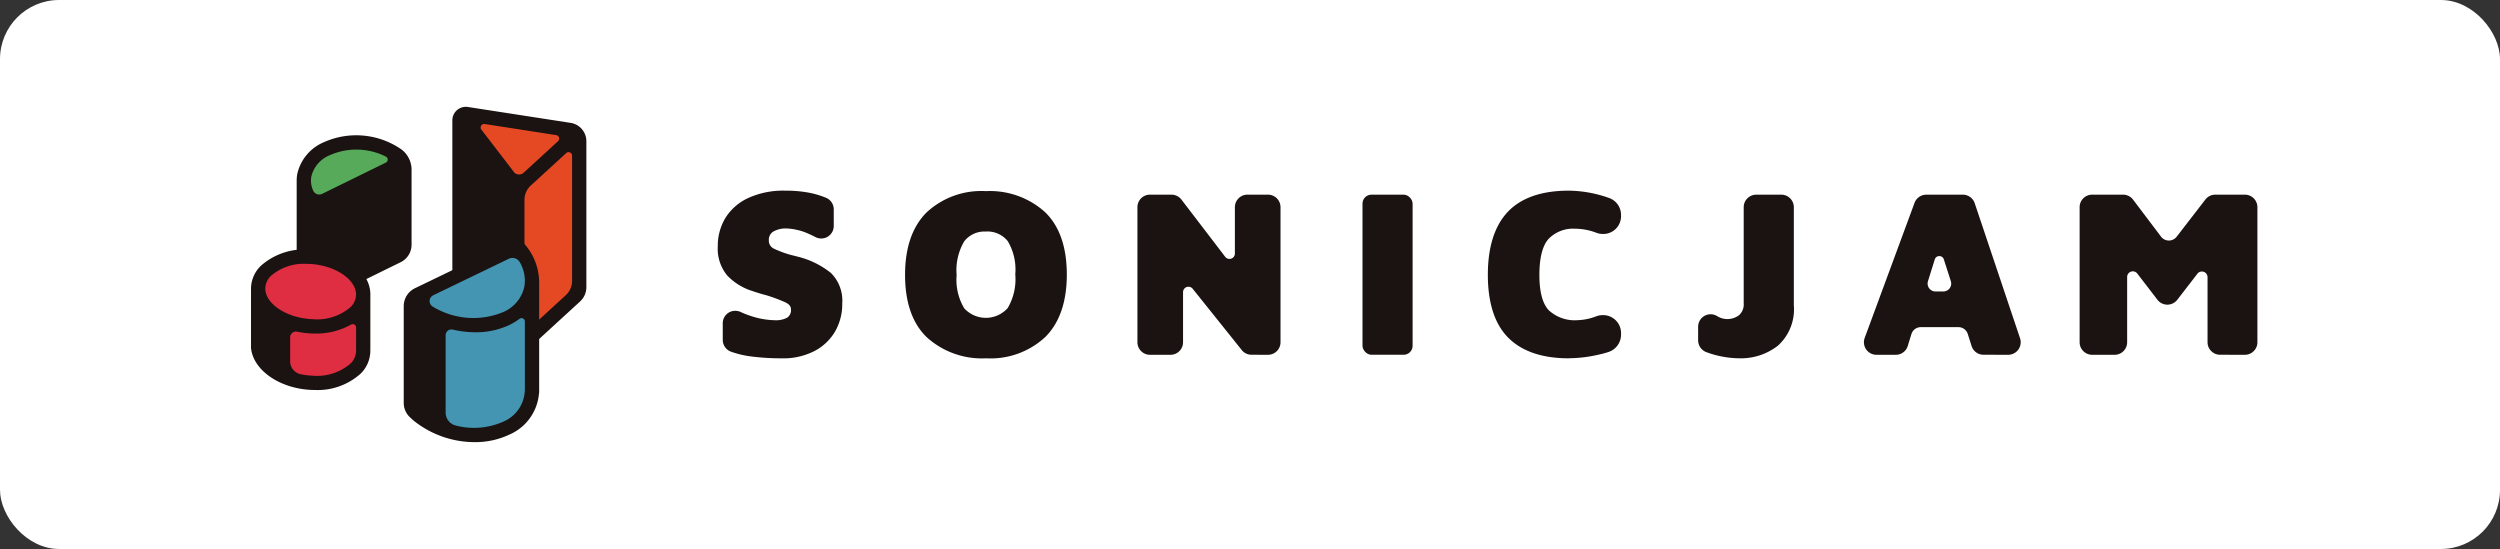 <svg xmlns="http://www.w3.org/2000/svg" xmlns:xlink="http://www.w3.org/1999/xlink" width="296" height="65" viewBox="0 0 296 65"><rect x="0" y="0" width="296" height="65" fill="#333333" stroke="none"/><defs><clipPath id="a"><rect width="237.561" height="39.7" fill="none"/></clipPath></defs><g transform="translate(-376 -4211)"><rect width="296" height="65" rx="7" transform="translate(376 4211)" fill="#fff"/><g transform="translate(405.719 4223.649)"><g transform="translate(0 0)" clip-path="url(#a)"><path d="M24.174,9.344l5.909-5.416a.925.925,0,0,0-.483-1.6L19.281.734A.792.792,0,0,0,18.531,2Z" transform="translate(7.356 0.289)" fill="#e54924"/><path d="M24.4,25.812l5.444-4.989V3.85a.927.927,0,0,0-1.552-.683l-5.779,5.3v6.692a5.663,5.663,0,0,1,1.853,4.05Z" transform="translate(9.017 1.17)" fill="#e54924"/><path d="M17.021,1.6v18.12a.765.765,0,0,0,.16.468l.336.438,6.937-3.23,1.569,2.217v9.043l6.118-5.606a2.31,2.31,0,0,0,.749-1.7V4.08A2.2,2.2,0,0,0,31.024,1.9L18.867.019A1.6,1.6,0,0,0,17.021,1.6m7.277,6.1-3.84-5a.416.416,0,0,1,.394-.665L29.316,3.35a.416.416,0,0,1,.217.718L25.455,7.806a.788.788,0,0,1-1.157-.1m6.9,12.9a2.307,2.307,0,0,1-.749,1.7L26.2,26.2s.777-7.141-.64-7.938V11.014A2.3,2.3,0,0,1,26.3,9.326l4.2-3.847a.416.416,0,0,1,.7.307Z" transform="translate(6.818 -0.001)" fill="#1a1311"/><path d="M13.041,22.631a1.6,1.6,0,0,0,0-.183V16.057L.6,15.376V22.3c.2,2.217,3.035,4.092,6.4,4.218,3.433.129,6.136-1.611,6.036-3.886" transform="translate(0.242 6.158)" fill="#df2e41"/><path d="M13.041,17.031c.1,2.276-2.6,4.015-6.036,3.886s-6.3-2.077-6.4-4.353,2.6-4.015,6.036-3.886,6.3,2.077,6.4,4.353" transform="translate(0.242 5.075)" fill="#df2e41"/><path d="M14.131,23.731V17.364c0-.043,0-.085,0-.129-.12-2.748-3.287-5.015-7.21-5.162a7.751,7.751,0,0,0-5.737,1.9A3.794,3.794,0,0,0,0,16.686v6.938c0,.027,0,.052,0,.078.245,2.653,3.413,4.843,7.211,4.986.127,0,.255.007.381.007a7.6,7.6,0,0,0,5.356-1.908,3.783,3.783,0,0,0,1.178-2.842,1.187,1.187,0,0,0,0-.216M2.381,15.167a5.9,5.9,0,0,1,4.144-1.409c.109,0,.218,0,.328.007,2.948.111,5.5,1.734,5.584,3.545a2.1,2.1,0,0,1-.686,1.6,6.072,6.072,0,0,1-4.473,1.4c-2.947-.111-5.5-1.734-5.584-3.545a2.1,2.1,0,0,1,.688-1.6m10.056,8.826h0a2.108,2.108,0,0,1-.686,1.6A6.078,6.078,0,0,1,7.277,27a8.459,8.459,0,0,1-1.41-.174,1.568,1.568,0,0,1-1.232-1.539V22.466a.686.686,0,0,1,.822-.676,10.6,10.6,0,0,0,1.758.216c.127,0,.255.007.381.007a8.435,8.435,0,0,0,4.256-1.066.393.393,0,0,1,.588.343v2.483c0,.015,0,.032,0,.048a1.248,1.248,0,0,0,0,.172" transform="translate(0 4.832)" fill="#1a1311"/><path d="M5.266,10.441l11.106-5.07a8.629,8.629,0,0,0-8.791-1.7c-5.1,1.934-2.2,6.8-2.315,6.769" transform="translate(1.822 1.243)" fill="#56aa5a"/><path d="M16.254,4.073a9.389,9.389,0,0,0-9.246-.815,5.331,5.331,0,0,0-3.08,3.748,4.542,4.542,0,0,0-.066.711V17.44C8.882,16.645,10.855,20,10.855,20c.036.048.1-.006.1-.006l5.216-2.557a2.312,2.312,0,0,0,1.294-2.076V6.5A3.011,3.011,0,0,0,16.3,4.107l-.046-.034M14.422,5.639l-7.542,3.7a.79.79,0,0,1-1.073-.4A2.831,2.831,0,0,1,5.595,7.3,3.625,3.625,0,0,1,7.753,4.778a7.759,7.759,0,0,1,6.681.16.394.394,0,0,1-.011.7" transform="translate(1.546 0.962)" fill="#1a1311"/><path d="M27.859,14.734,23.9,16.815l-10.381-.066V29.787c2.781,2.979,7.812,4.038,11.28,2.363a4.981,4.981,0,0,0,3.049-4.279l.015-.006Z" transform="translate(5.413 5.901)" fill="#4395b2"/><path d="M26.117,11.825l-12.6,6.088c2.76,3.014,7.821,4.1,11.3,2.413s4.062-5.487,1.3-8.5" transform="translate(5.413 4.736)" fill="#4395b2"/><path d="M28.944,16.1A6.941,6.941,0,0,0,26.982,11.5a.845.845,0,0,0-.992-.19L14.246,16.981a2.36,2.36,0,0,0-1.335,2.127V30.565a2.32,2.32,0,0,0,.727,1.685c.206.193.409.378.543.486a11.585,11.585,0,0,0,7.125,2.471,9.44,9.44,0,0,0,4.1-.888,5.829,5.829,0,0,0,3.517-4.84.829.829,0,0,0,.025-.206V16.141l0-.036M27.255,29.117a.772.772,0,0,0-.015.127,4.167,4.167,0,0,1-2.571,3.55,8.536,8.536,0,0,1-5.566.454,1.581,1.581,0,0,1-1.23-1.538V22.55a.688.688,0,0,1,.846-.669,11.715,11.715,0,0,0,2.671.317,9.289,9.289,0,0,0,4.035-.866,7.305,7.305,0,0,0,1.2-.728.392.392,0,0,1,.627.315Zm-.067-12.29a4.263,4.263,0,0,1-2.5,2.98,9.233,9.233,0,0,1-8.34-.648.764.764,0,0,1,.062-1.345L25.344,13.5a1,1,0,0,1,1.31.4,4.335,4.335,0,0,1,.535,2.924" transform="translate(5.171 4.494)" fill="#1a1311"/><path d="M47.137,26.937a27.222,27.222,0,0,1-3.962-.253,11.159,11.159,0,0,1-2.158-.536,1.484,1.484,0,0,1-.968-1.4V22.791a1.467,1.467,0,0,1,1.489-1.476,1.534,1.534,0,0,1,.651.146,9.883,9.883,0,0,0,1.085.43,9.576,9.576,0,0,0,2.969.538,2.8,2.8,0,0,0,1.427-.3,1.062,1.062,0,0,0,.454-1c0-.328-.2-.587-.611-.794a18.565,18.565,0,0,0-2.325-.871c-.443-.109-1-.28-1.651-.5a6.952,6.952,0,0,1-2.958-1.831,4.962,4.962,0,0,1-1.118-3.461,6.372,6.372,0,0,1,.9-3.351,6.254,6.254,0,0,1,2.707-2.366,10.006,10.006,0,0,1,4.372-.868,14.687,14.687,0,0,1,3.036.283,10.741,10.741,0,0,1,1.793.557A1.479,1.479,0,0,1,53.191,9.3v1.968a1.48,1.48,0,0,1-2.171,1.312q-.332-.172-.692-.332a6.972,6.972,0,0,0-2.744-.685,2.962,2.962,0,0,0-1.525.354,1.128,1.128,0,0,0-.553,1.052,1.036,1.036,0,0,0,.588.979,11.872,11.872,0,0,0,2.158.784c.028.008.05.013.076.02.1.022.279.066.525.132a10.156,10.156,0,0,1,4.006,1.95,4.623,4.623,0,0,1,1.339,3.6,6.484,6.484,0,0,1-.889,3.394,6.048,6.048,0,0,1-2.51,2.3,8.046,8.046,0,0,1-3.662.814" transform="translate(15.806 2.838)" fill="#1a1311"/><path d="M64.868,26.921a9.724,9.724,0,0,1-6.984-2.475c-1.72-1.643-2.591-4.136-2.591-7.407,0-3.2.847-5.674,2.52-7.363a9.511,9.511,0,0,1,7.056-2.549A9.737,9.737,0,0,1,71.853,9.6c1.718,1.646,2.591,4.137,2.591,7.409,0,3.2-.847,5.674-2.52,7.363a9.516,9.516,0,0,1-7.056,2.548m0-15.005A3.025,3.025,0,0,0,62.3,13.069a6.731,6.731,0,0,0-.9,4A6.54,6.54,0,0,0,62.3,21a3.467,3.467,0,0,0,5.143-.025,6.741,6.741,0,0,0,.9-4,6.545,6.545,0,0,0-.9-3.94,3.092,3.092,0,0,0-2.571-1.127" transform="translate(22.147 2.854)" fill="#1a1311"/><path d="M88.447,26.381a1.474,1.474,0,0,1-1.158-.557l-5.811-7.256a.624.624,0,0,0-.492-.241.639.639,0,0,0-.647.641V24.9a1.485,1.485,0,0,1-1.485,1.485H76.422A1.485,1.485,0,0,1,74.937,24.9V8.91a1.486,1.486,0,0,1,1.485-1.485h2.545a1.5,1.5,0,0,1,1.179.583l5.183,6.774a.621.621,0,0,0,.5.252.638.638,0,0,0,.647-.641V8.91a1.487,1.487,0,0,1,1.485-1.485h2.434A1.486,1.486,0,0,1,91.879,8.91V24.9a1.485,1.485,0,0,1-1.485,1.485Z" transform="translate(30.015 2.973)" fill="#1a1311"/><rect width="5.934" height="18.956" rx="1.06" transform="translate(131.6 10.399)" fill="#1a1311"/><path d="M114.136,26.937c-3.122,0-5.524-.815-7.14-2.422s-2.434-4.118-2.434-7.462c0-3.287.794-5.8,2.363-7.458s4-2.508,7.211-2.508a14.571,14.571,0,0,1,4.779.868,2.12,2.12,0,0,1,1.416,2.008V10.1a2.1,2.1,0,0,1-2.141,2.115,2.218,2.218,0,0,1-.783-.143,7.14,7.14,0,0,0-2.487-.479,4.061,4.061,0,0,0-3.165,1.2c-.724.805-1.091,2.245-1.091,4.281,0,2,.375,3.4,1.116,4.179a4.533,4.533,0,0,0,3.419,1.168,6.663,6.663,0,0,0,2.182-.452,2.3,2.3,0,0,1,.793-.146,2.122,2.122,0,0,1,2.158,2.133v.174a2.165,2.165,0,0,1-1.508,2.066,14.371,14.371,0,0,1-1.412.367,16.066,16.066,0,0,1-3.274.367" transform="translate(41.881 2.838)" fill="#1a1311"/><path d="M127.19,26.8a11.525,11.525,0,0,1-3.851-.72,1.5,1.5,0,0,1-1-1.408V23.059a1.478,1.478,0,0,1,2.253-1.253,2.284,2.284,0,0,0,2.6-.119,1.7,1.7,0,0,0,.543-1.388V8.911a1.485,1.485,0,0,1,1.485-1.485h2.965a1.486,1.486,0,0,1,1.485,1.485V20.522a5.8,5.8,0,0,1-1.877,4.776,7.112,7.112,0,0,1-4.6,1.5" transform="translate(49.001 2.974)" fill="#1a1311"/><path d="M150.518,26.381a1.478,1.478,0,0,1-1.416-1.036l-.45-1.417a1.162,1.162,0,0,0-1.112-.815h-4.448a1.161,1.161,0,0,0-1.116.824l-.431,1.4a1.475,1.475,0,0,1-1.417,1.048H137.84a1.485,1.485,0,0,1-1.394-2l5.9-15.986a1.491,1.491,0,0,1,1.392-.972h4.326a1.484,1.484,0,0,1,1.408,1.013l5.368,15.987a1.484,1.484,0,0,1-1.408,1.957ZM145.28,14.7a.548.548,0,0,0-.538.395l-.805,2.58a.934.934,0,0,0,.891,1.213h.929a.934.934,0,0,0,.888-1.22l-.828-2.577a.548.548,0,0,0-.536-.391" transform="translate(54.615 2.973)" fill="#1a1311"/><path d="M171.22,26.381a1.485,1.485,0,0,1-1.485-1.485V17.2a.67.67,0,0,0-.679-.674.653.653,0,0,0-.524.263l-2.378,3.081a1.484,1.484,0,0,1-2.353,0l-2.381-3.1a.653.653,0,0,0-.525-.265.67.67,0,0,0-.679.674V24.9a1.485,1.485,0,0,1-1.485,1.485h-2.657A1.485,1.485,0,0,1,154.59,24.9V8.91a1.486,1.486,0,0,1,1.485-1.485h3.658a1.494,1.494,0,0,1,1.185.59l3.307,4.377a1.165,1.165,0,0,0,1.854.011l3.4-4.4a1.477,1.477,0,0,1,1.175-.577h3.5a1.486,1.486,0,0,1,1.485,1.485V24.9a1.485,1.485,0,0,1-1.485,1.485Z" transform="translate(61.919 2.973)" fill="#1a1311"/></g></g></g></svg>